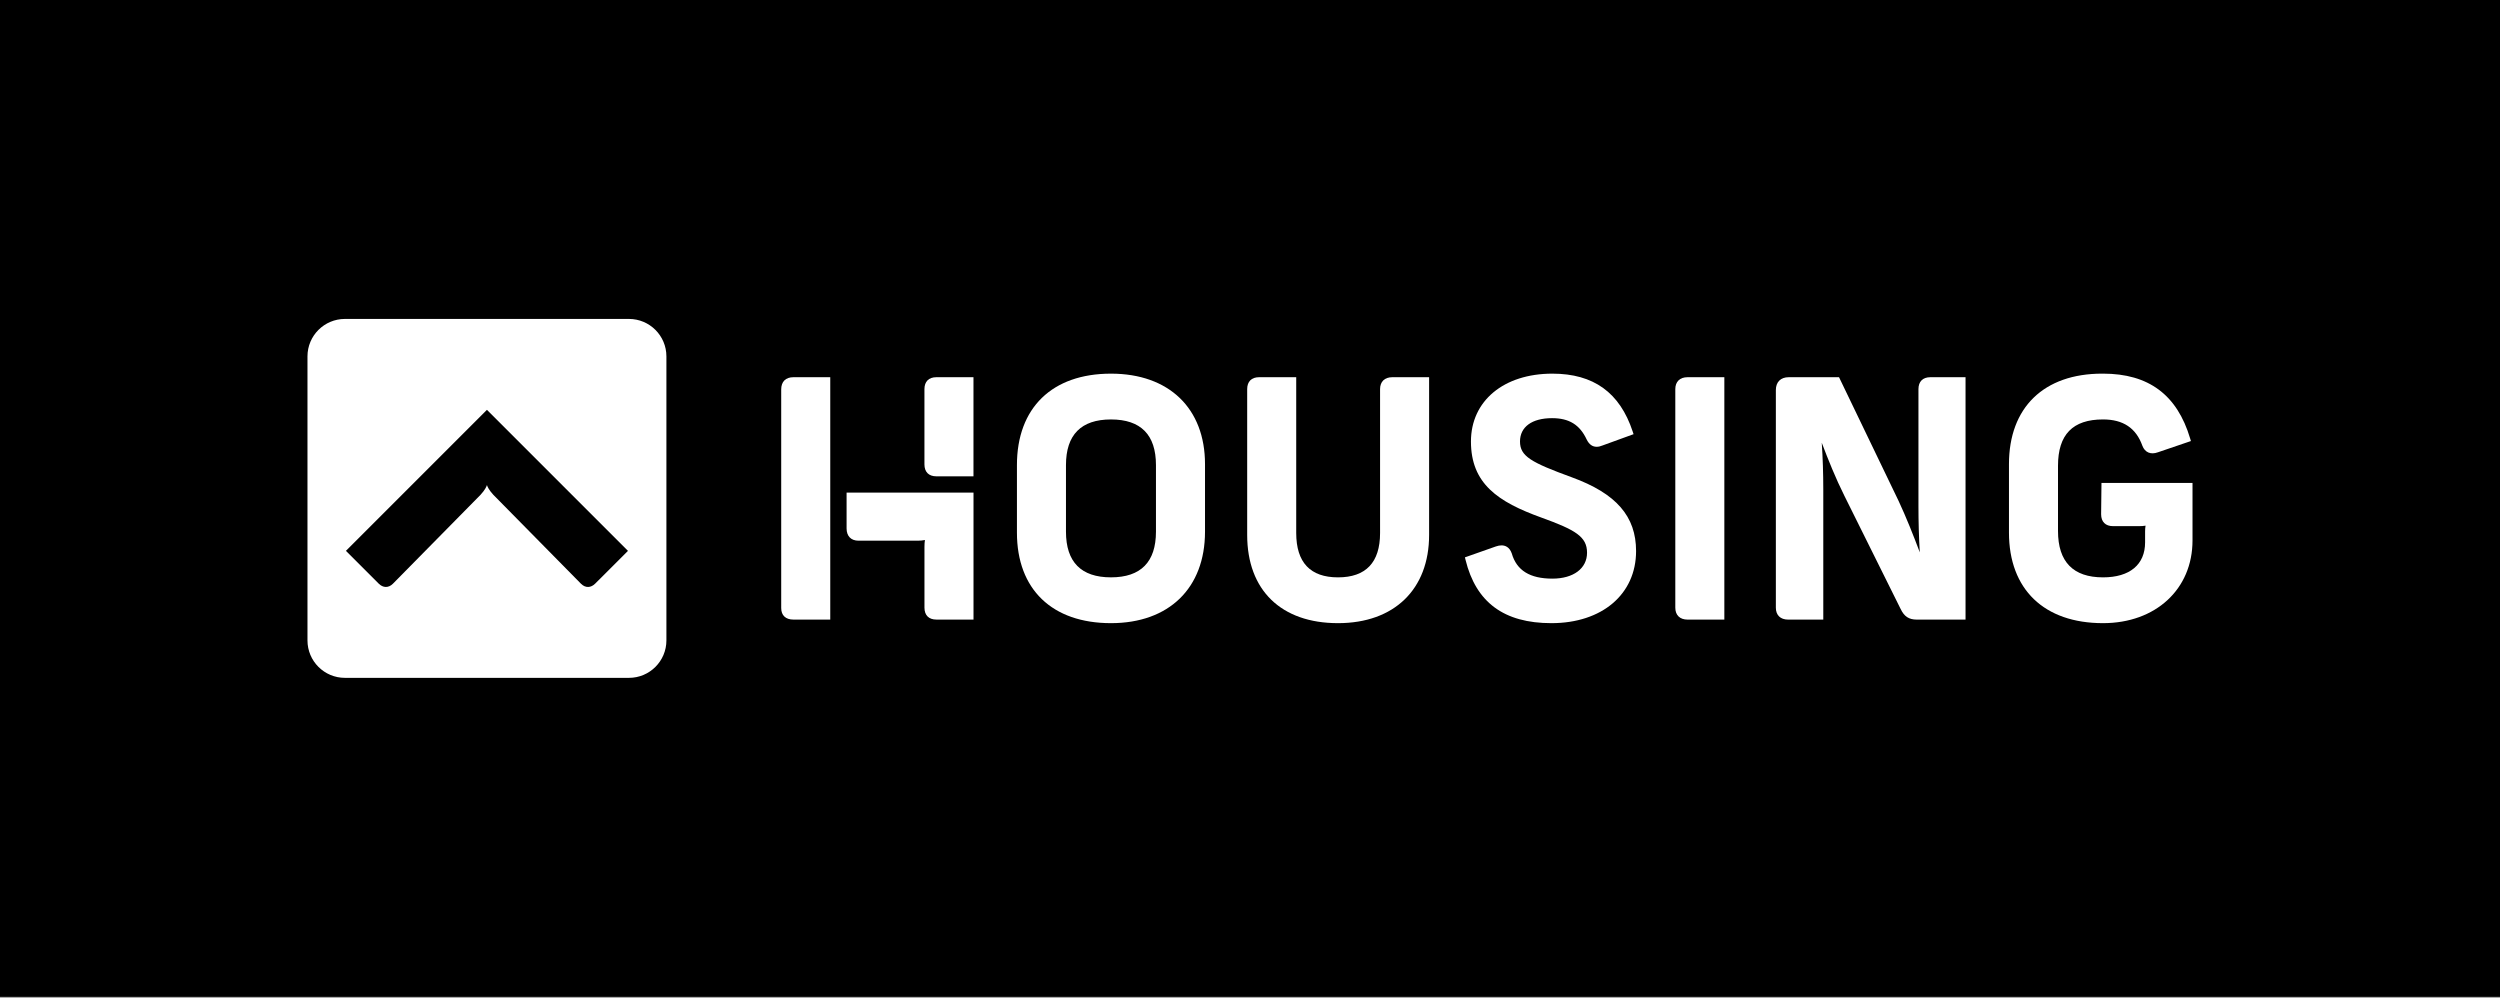 <svg width="213" height="85" viewBox="0 0 213 85" fill="none" xmlns="http://www.w3.org/2000/svg">
<rect x="0" y="0" width="213" height="85" fill="#808080" stroke="none"/>
<rect width="213" height="84.927" fill="black"/>
<path fill-rule="evenodd" clip-rule="evenodd" d="M56.778 54.562C56.778 56.326 55.349 57.753 53.587 57.753H29.389C27.626 57.753 26.197 56.326 26.197 54.562V30.364C26.197 28.602 27.626 27.173 29.389 27.173H53.587C55.349 27.173 56.778 28.602 56.778 30.364V54.562Z" fill="white"/>
<path fill-rule="evenodd" clip-rule="evenodd" d="M41.487 34.918L29.473 46.933C29.473 46.933 31.913 49.372 32.266 49.725C32.62 50.079 33.086 50.123 33.476 49.734C33.797 49.413 40.943 42.156 40.943 42.156C41.325 41.743 41.458 41.439 41.487 41.325C41.517 41.439 41.65 41.743 42.032 42.156C42.032 42.156 49.178 49.413 49.499 49.734C49.889 50.124 50.356 50.08 50.709 49.725C51.064 49.372 53.502 46.933 53.502 46.933L41.487 34.918Z" fill="black"/>
<path d="M72.129 45.025C72.129 45.678 72.508 46.067 73.143 46.067H78.208C78.406 46.067 78.611 46.045 78.804 46.009C78.777 46.183 78.764 46.379 78.764 46.595V51.775C78.764 52.418 79.133 52.788 79.778 52.788H82.943V41.971H72.129L72.129 45.025Z" fill="white"/>
<path d="M66.559 33.18V51.803C66.559 52.43 66.938 52.789 67.6 52.789H70.738V32.138H67.6C66.938 32.138 66.559 32.518 66.559 33.18Z" fill="white"/>
<path d="M79.777 32.138C79.131 32.138 78.762 32.508 78.762 33.153V39.567C78.762 40.213 79.131 40.583 79.777 40.583H82.94V32.138H79.777Z" fill="white"/>
<path d="M94.655 31.835C89.638 31.835 86.643 34.748 86.643 39.625V45.383C86.643 50.211 89.638 53.093 94.655 53.093C99.596 53.093 102.667 50.107 102.667 45.301V39.543C102.667 34.789 99.596 31.835 94.655 31.835ZM90.821 39.625C90.821 37.045 92.11 35.737 94.655 35.737C97.199 35.737 98.488 37.045 98.488 39.625V45.301C98.488 47.881 97.199 49.19 94.655 49.19C92.11 49.19 90.821 47.881 90.821 45.301V39.625Z" fill="white"/>
<path d="M118.625 32.138C117.971 32.138 117.582 32.517 117.582 33.153V45.412C117.582 47.919 116.376 49.191 113.997 49.191C111.635 49.191 110.438 47.919 110.438 45.412V32.138H107.274C106.629 32.138 106.26 32.508 106.26 33.153V45.576C106.26 50.283 109.152 53.093 113.997 53.093C118.785 53.093 121.76 50.212 121.76 45.576V32.138H118.625Z" fill="white"/>
<path d="M133.917 40.665C130.444 39.396 129.504 38.874 129.504 37.615C129.504 36.371 130.525 35.627 132.236 35.627C133.688 35.627 134.597 36.187 135.186 37.448C135.393 37.864 135.672 38.066 136.037 38.066C136.192 38.066 136.359 38.029 136.533 37.955L139.18 36.992L139.106 36.768C138.01 33.449 135.772 31.835 132.263 31.835C128.113 31.835 125.325 34.158 125.325 37.615C125.325 41.208 127.621 42.76 131.326 44.098C134.244 45.151 135.216 45.731 135.216 47.092C135.216 48.434 134.056 49.3 132.263 49.3C130.347 49.3 129.216 48.601 128.801 47.148C128.602 46.585 128.217 46.466 127.929 46.466C127.784 46.466 127.619 46.497 127.444 46.558L124.811 47.487L124.864 47.701C125.754 51.329 128.148 53.093 132.18 53.093C136.495 53.093 139.394 50.626 139.394 46.954C139.394 43.987 137.704 42.048 133.917 40.665Z" fill="white"/>
<path d="M143.778 32.138C143.126 32.138 142.736 32.517 142.736 33.153V51.776C142.736 52.411 143.126 52.79 143.778 52.79H146.914V32.138H143.778Z" fill="white"/>
<path d="M164.467 32.138C163.822 32.138 163.452 32.508 163.452 33.153V43.151C163.452 44.465 163.489 45.754 163.566 47.06C163.012 45.586 162.416 44.088 161.765 42.689L156.685 32.138H152.4C151.713 32.138 151.303 32.548 151.303 33.234V51.776C151.303 52.411 151.692 52.79 152.346 52.79H155.344V41.719C155.344 40.335 155.301 39.016 155.213 37.72C155.752 39.139 156.392 40.744 157.141 42.241L161.932 51.88C162.239 52.526 162.638 52.79 163.31 52.79H167.464V32.138H164.467Z" fill="white"/>
<path d="M179.046 41.147L179.016 43.814C179.016 44.458 179.385 44.828 180.029 44.828H182.235C182.449 44.828 182.637 44.816 182.802 44.787C182.776 44.935 182.762 45.099 182.762 45.273V46.21C182.762 48.105 181.455 49.191 179.177 49.191C176.632 49.191 175.342 47.863 175.342 45.246V39.681C175.342 37.027 176.596 35.736 179.177 35.736C180.894 35.736 181.991 36.469 182.53 37.977C182.746 38.551 183.246 38.759 183.855 38.535L186.667 37.577L186.599 37.353C185.492 33.64 183.064 31.834 179.177 31.834H179.109C174.134 31.834 171.164 34.716 171.164 39.543V45.383C171.164 50.212 174.159 53.093 179.177 53.093C183.667 53.093 186.802 50.195 186.802 46.045V41.147L179.046 41.147Z" fill="white"/>
</svg>
